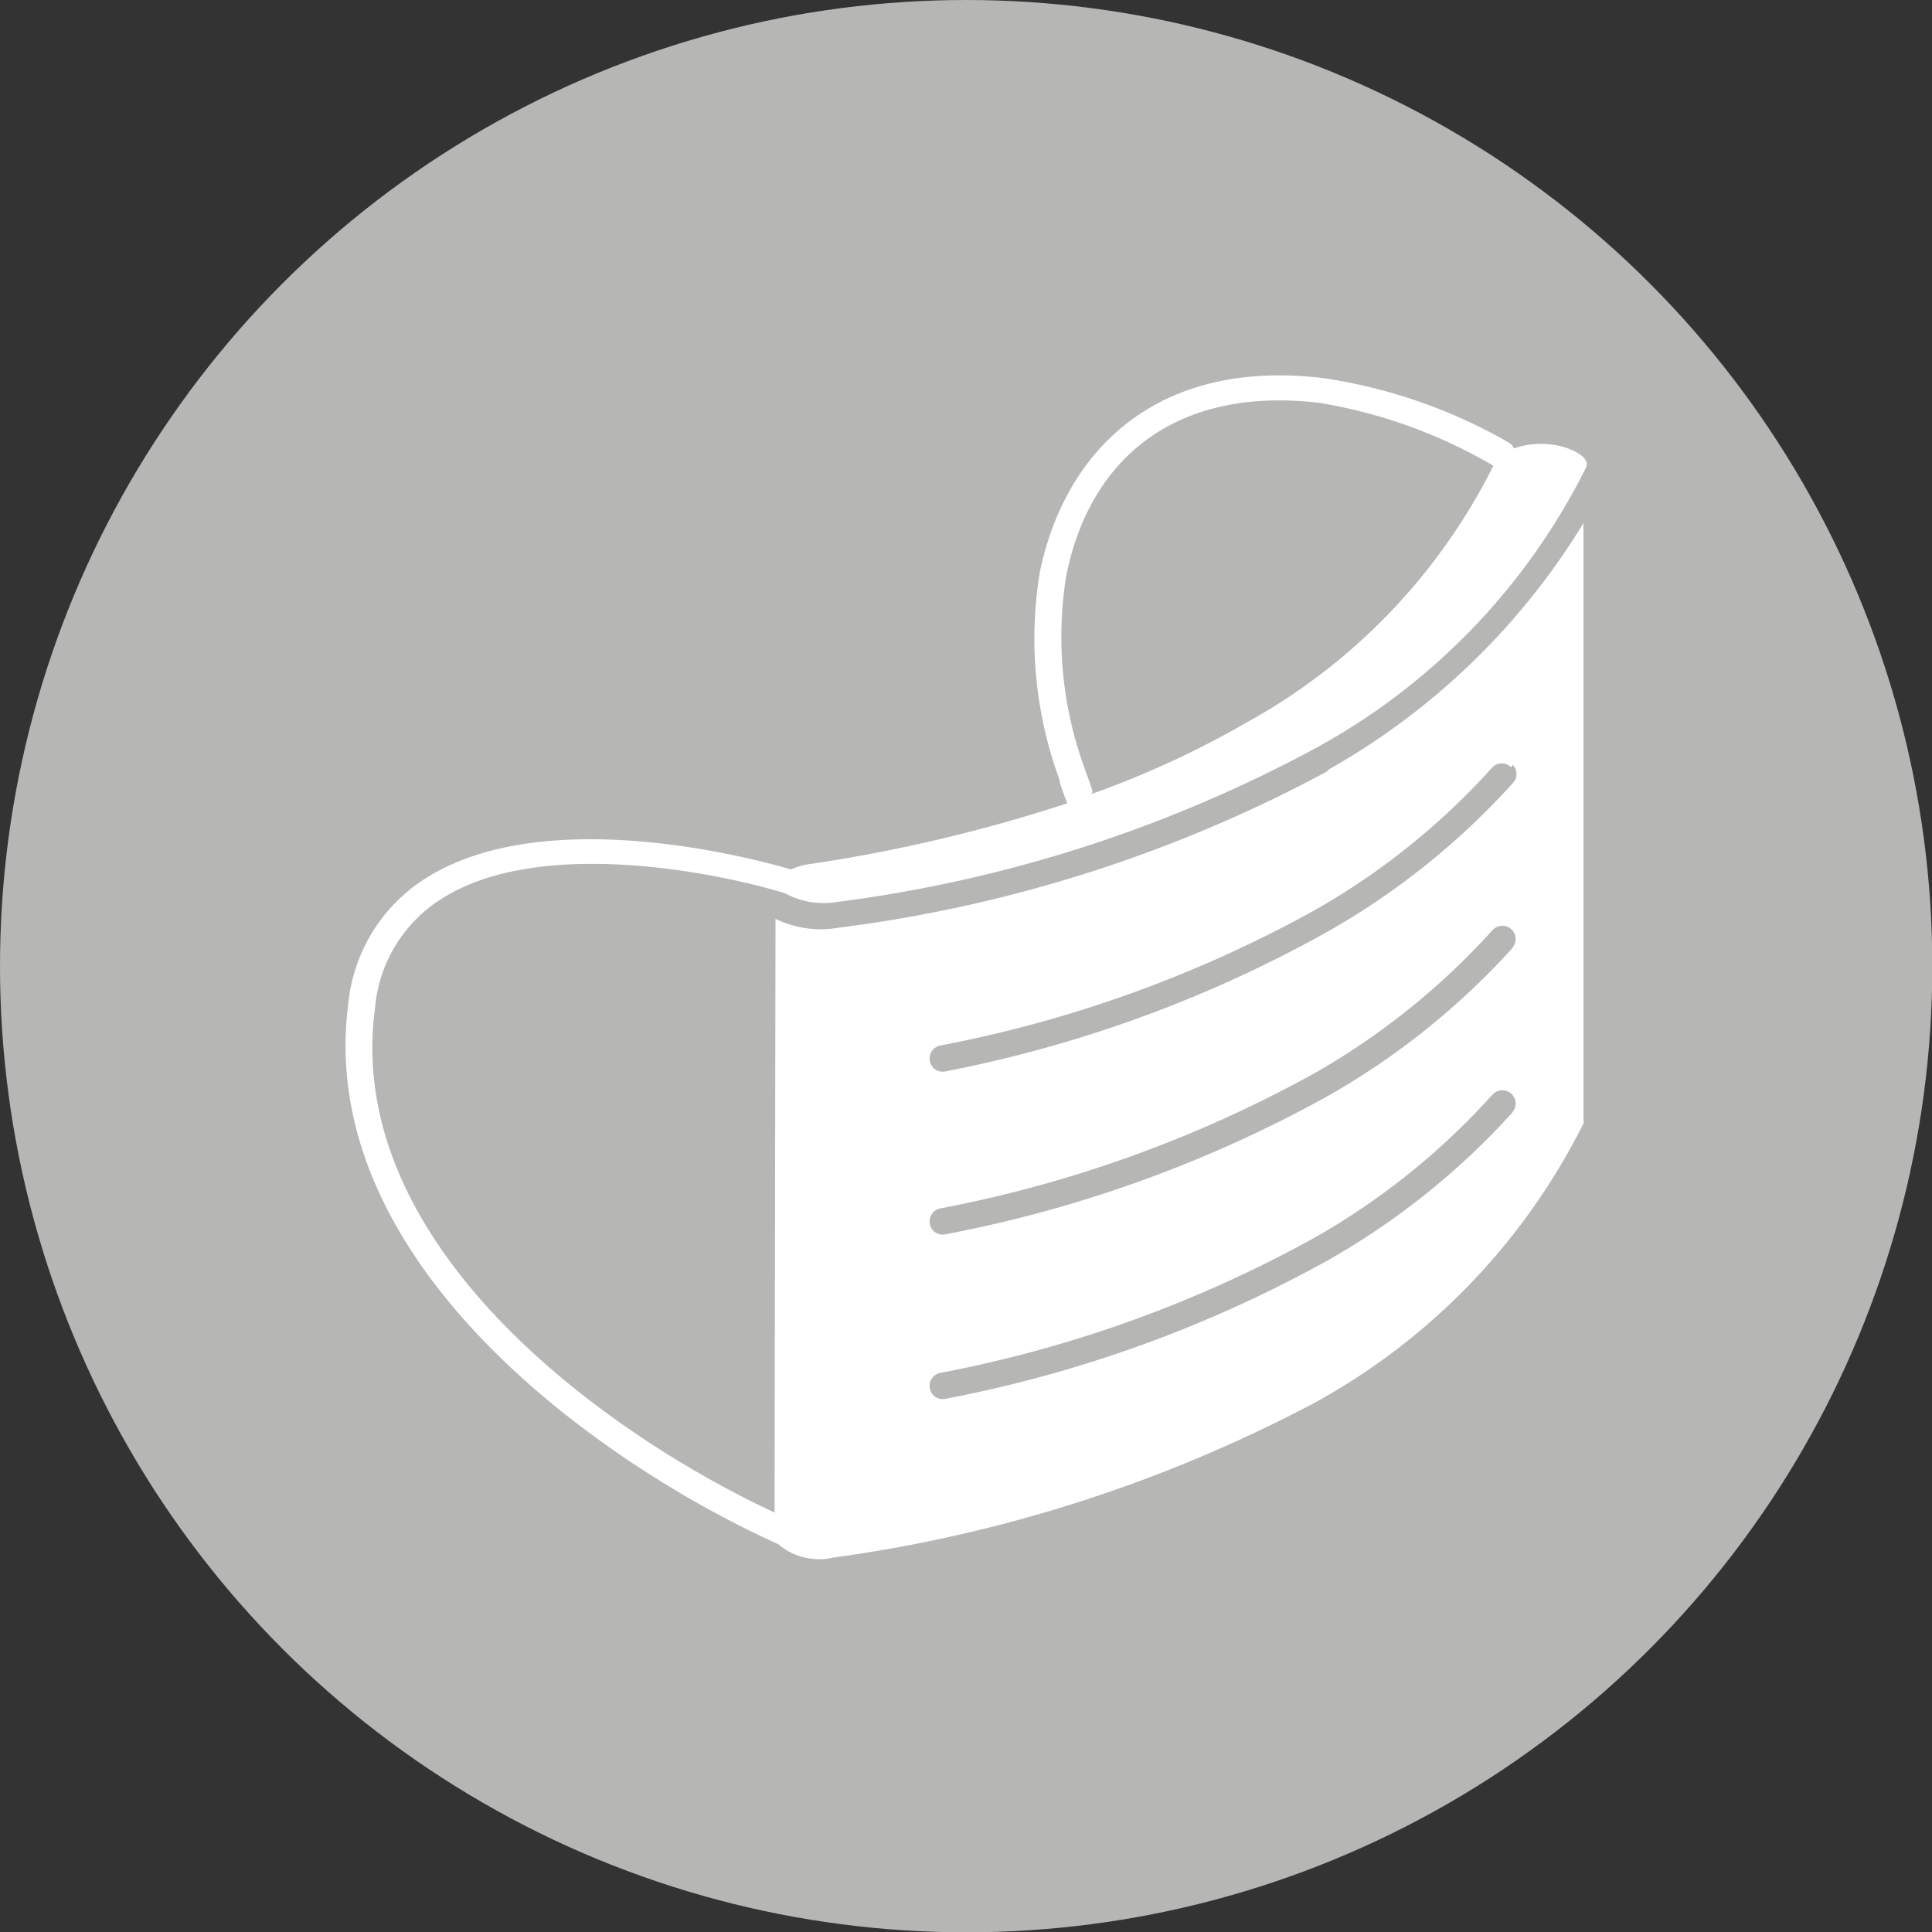 <svg xmlns="http://www.w3.org/2000/svg" viewBox="0 0 61.31 61.31"><rect x="0" y="0" width="61.31" height="61.31" fill="#333333" stroke="none"/><defs><style>.cls-1{fill:#b6b6b5;}.cls-2{fill:#fff;}</style></defs><g id="Calque_2" data-name="Calque 2"><g id="Calque_1-2" data-name="Calque 1"><circle class="cls-1" cx="30.66" cy="30.66" r="30.66"/><path class="cls-2" d="M42.19,24.44a44.48,44.48,0,0,1-15.58,5,3.29,3.29,0,0,1-2-.28L24.58,48C19.09,45.44,10.9,39.48,11.9,32A4.55,4.55,0,0,1,14,28.53c3.11-2,8.82-.83,10.92-.18a2.54,2.54,0,0,0,1.59.28,43.67,43.67,0,0,0,15.28-4.91,20.62,20.62,0,0,0,8.54-8.88c.17-.34-.52-.65-1-.72a2.67,2.67,0,0,0-1.29.11.38.38,0,0,0-.15-.18A16.71,16.71,0,0,0,42,12c-5.2-.63-8.17,2.2-9,6.14a13,13,0,0,0,.62,6.6c0,.12.2.63.25.75a49.23,49.23,0,0,1-8.24,1.94,2.28,2.28,0,0,0-.53.16c-1.09-.32-7.77-2.14-11.59.28a5.33,5.33,0,0,0-2.46,4C10,40.06,19,46.43,24.69,49a2,2,0,0,0,1.74.43,45.9,45.9,0,0,0,15.28-4.91,20.6,20.6,0,0,0,8.54-8.87.23.23,0,0,0,0-.11l0-18.94a22.31,22.31,0,0,1-8.14,7.85Zm-7.52.7c0-.1-.2-.59-.23-.7a12.16,12.16,0,0,1-.6-6.19c.73-3.61,3.37-6,8-5.47a16,16,0,0,1,5.55,2,19,19,0,0,1-7.87,8.17,29.8,29.8,0,0,1-4.89,2.25v0ZM48,35.3A23.64,23.64,0,0,1,42.13,40,40.73,40.73,0,0,1,30,44.39a.41.41,0,0,1-.49-.32.42.42,0,0,1,.32-.5,40,40,0,0,0,11.88-4.29,22.58,22.58,0,0,0,5.65-4.54.42.42,0,0,1,.63.56Zm0-5.22a23.64,23.64,0,0,1-5.86,4.7A40.73,40.73,0,0,1,30,39.17a.41.41,0,0,1-.49-.32.42.42,0,0,1,.32-.5,40,40,0,0,0,11.88-4.29,22.8,22.8,0,0,0,5.65-4.54.42.42,0,0,1,.63.56Zm0-5.81a.41.41,0,0,1,0,.59,23.64,23.64,0,0,1-5.86,4.7A40.73,40.73,0,0,1,30,34a.41.41,0,0,1-.49-.32.42.42,0,0,1,.32-.5,40,40,0,0,0,11.88-4.29,22.58,22.58,0,0,0,5.65-4.54.41.41,0,0,1,.59,0Z"/></g></g></svg>